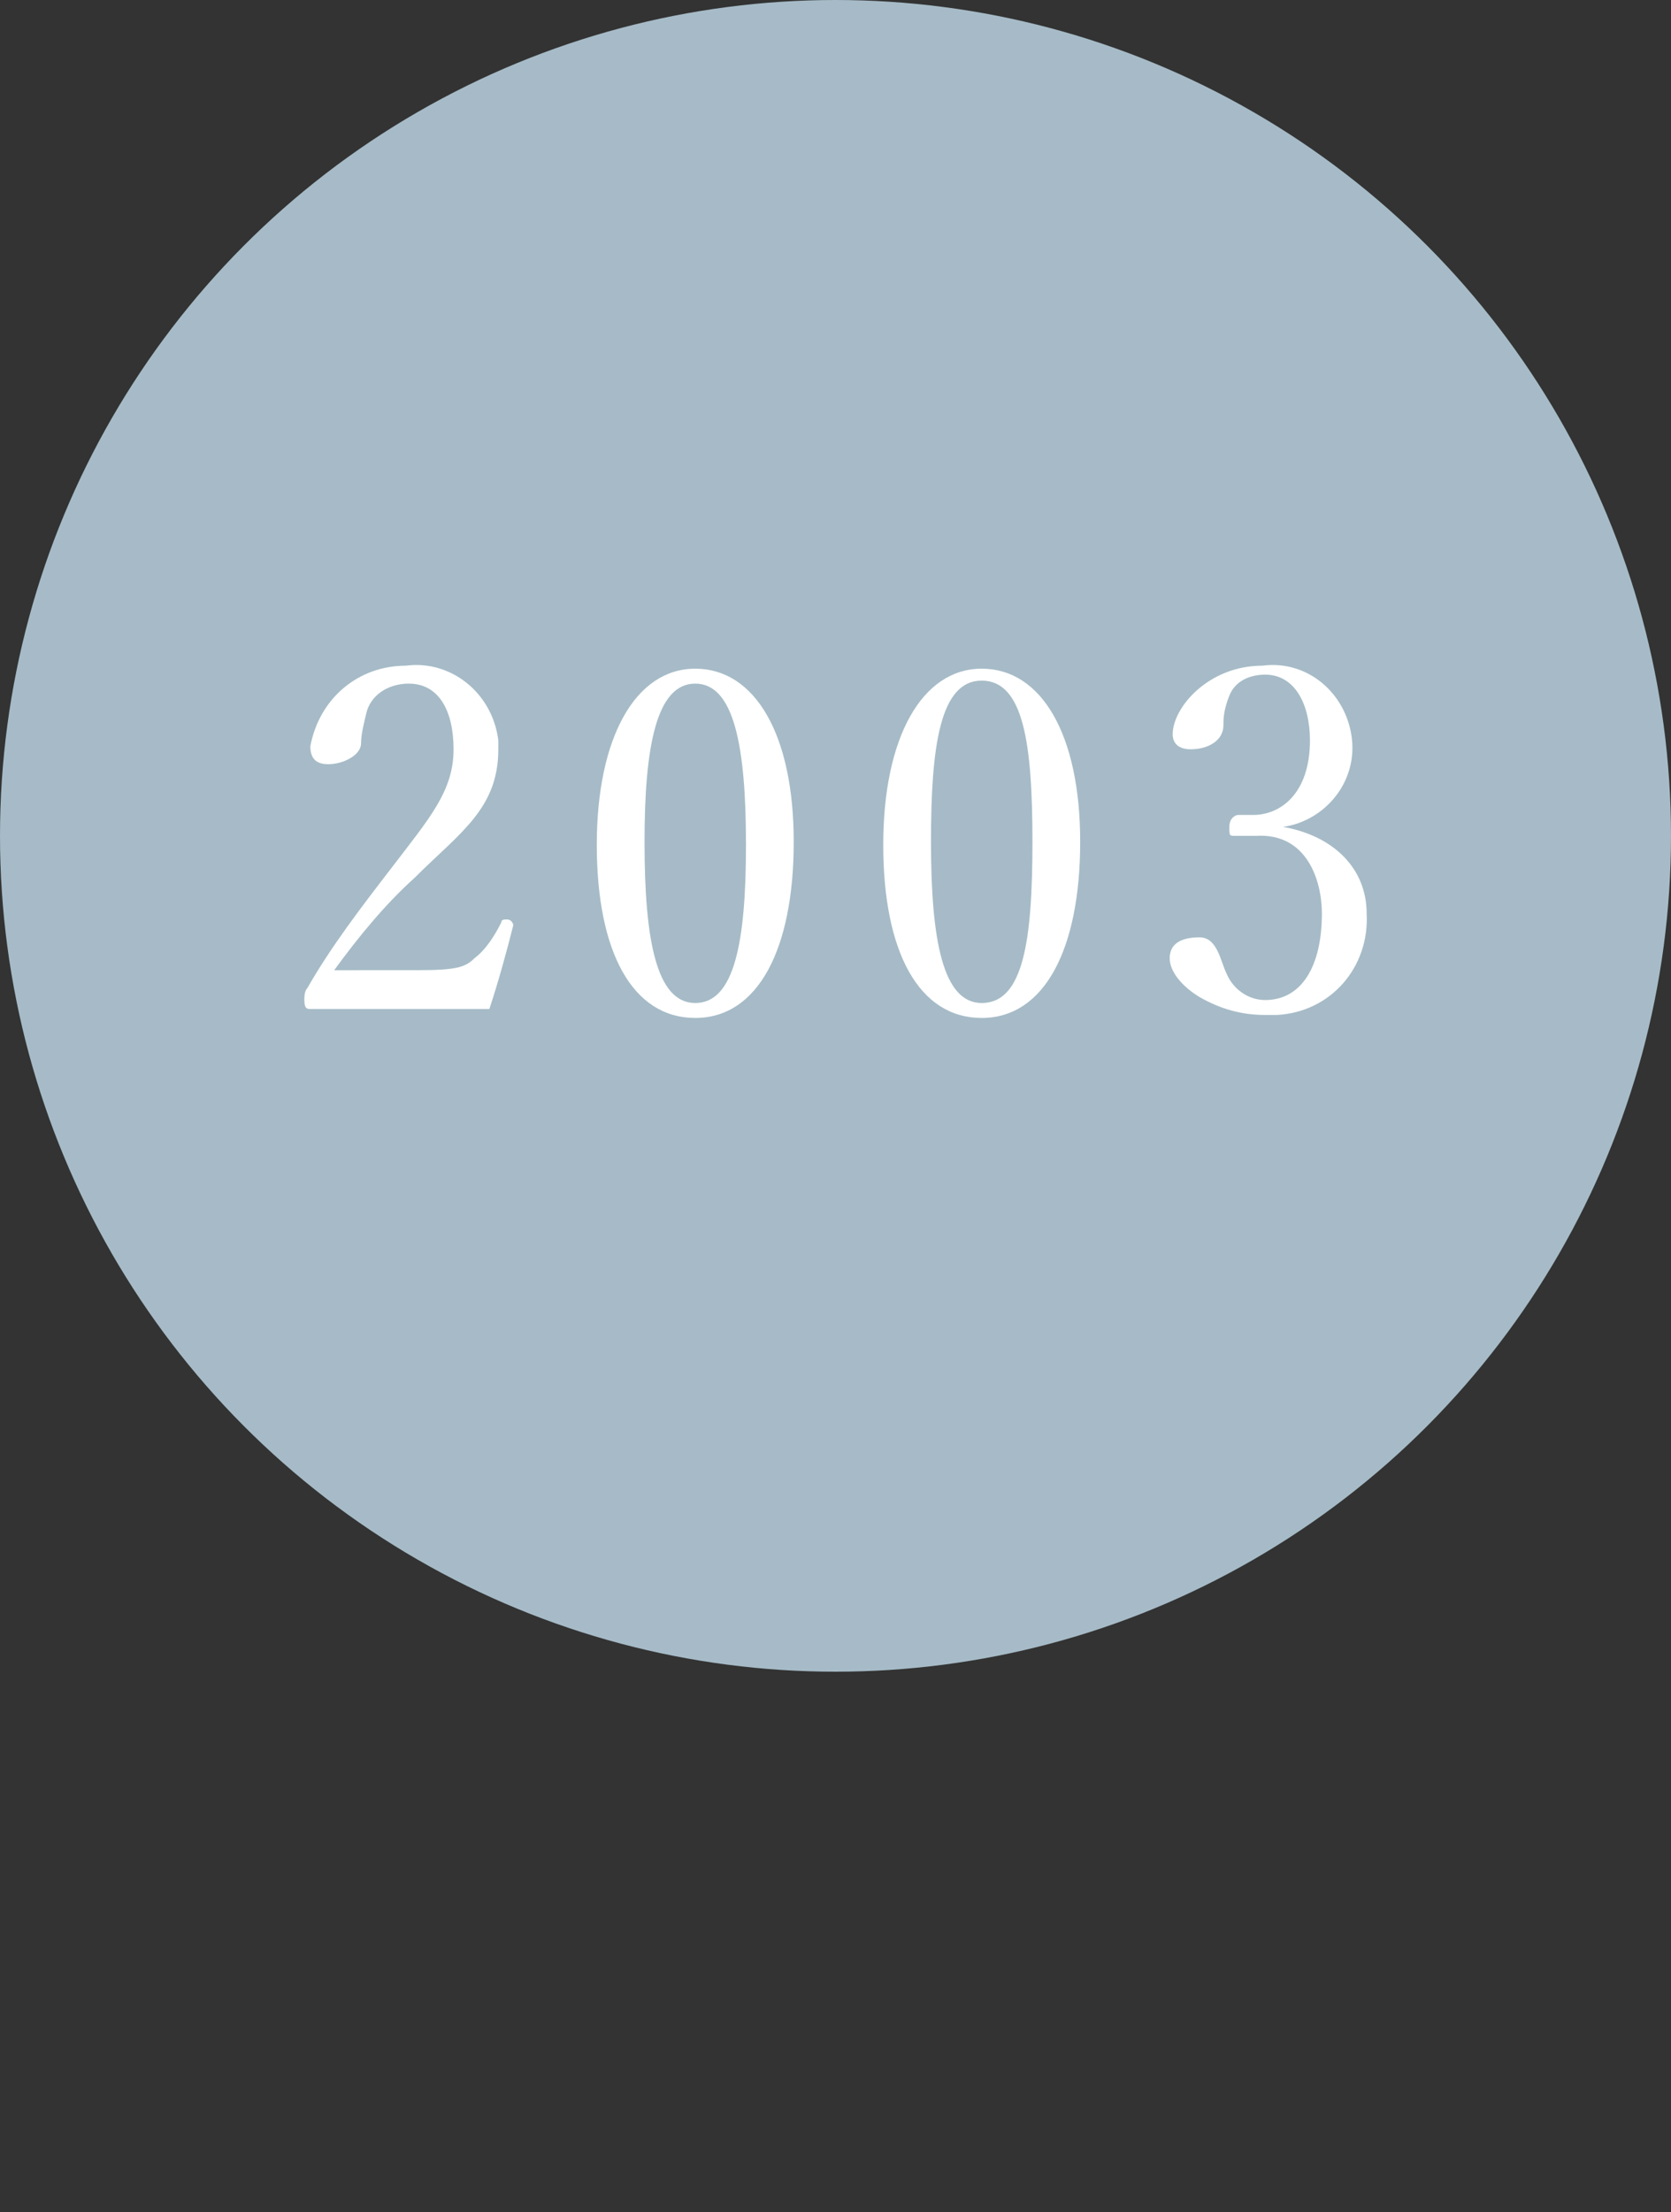<?xml version="1.0" encoding="utf-8"?>
<!-- Generator: Adobe Illustrator 22.1.0, SVG Export Plug-In . SVG Version: 6.00 Build 0)  -->
<svg version="1.1" id="Layer_1" xmlns="http://www.w3.org/2000/svg" xmlns:xlink="http://www.w3.org/1999/xlink" x="0px" y="0px"
	 viewBox="0 0 56 74.1" style="enable-background:new 0 0 56 74.1;" xml:space="preserve">
<rect x="0" y="0" width="56" height="74.1" fill="#333333" stroke="none"/>
<style type="text/css">
	.st0{fill:#A6BBC7;}
	.st1{fill:#FFFFFF;}
</style>
<circle class="st0" cx="28" cy="28" r="28"/>
<g>
	<path class="st1" d="M14,32.5c1.3,0,1.6-0.1,1.9-0.4c0.4-0.3,0.7-0.8,0.9-1.2c0-0.1,0.1-0.1,0.2-0.1s0.2,0.1,0.2,0.2
		c-0.2,0.8-0.5,1.9-0.8,2.8c-1,0-1.9,0-3,0s-2,0-3,0c-0.1,0-0.2,0-0.2-0.3c0-0.1,0-0.3,0.1-0.4c0.8-1.4,1.8-2.7,2.8-4
		c1.3-1.7,2.1-2.6,2.1-4c0-1.3-0.5-2.2-1.5-2.2c-0.6,0-1.2,0.3-1.4,0.9c-0.1,0.4-0.2,0.8-0.2,1.1c0,0.4-0.6,0.7-1.1,0.7
		c-0.3,0-0.6-0.1-0.6-0.6c0.3-1.6,1.6-2.7,3.2-2.7c1.5-0.2,2.9,0.9,3.1,2.5c0,0.1,0,0.2,0,0.3c0,2-1.3,2.8-2.8,4.3
		c-1,0.9-1.9,2-2.7,3.1L14,32.5z"/>
	<path class="st1" d="M26.6,28.2c0,3.6-1.2,5.9-3.3,5.9S20,31.9,20,28.3s1.3-5.9,3.3-5.9S26.6,24.6,26.6,28.2z M21.6,28.2
		c0,3.3,0.4,5.4,1.7,5.4s1.7-2,1.7-5.3s-0.4-5.4-1.7-5.4S21.6,25,21.6,28.2L21.6,28.2z"/>
	<path class="st1" d="M36.2,28.2c0,3.6-1.2,5.9-3.3,5.9s-3.3-2.2-3.3-5.8s1.3-5.9,3.3-5.9S36.2,24.6,36.2,28.2z M31.2,28.2
		c0,3.3,0.4,5.4,1.7,5.4c1.4,0,1.7-2.1,1.7-5.4s-0.3-5.4-1.7-5.4S31.2,25,31.2,28.2L31.2,28.2z"/>
	<path class="st1" d="M43,27.7c1.7,0.3,2.8,1.4,2.8,2.9c0.1,1.8-1.2,3.3-3,3.4c-0.1,0-0.3,0-0.4,0c-0.8,0-1.5-0.2-2.2-0.6
		c-0.5-0.3-1-0.8-1-1.3c0-0.5,0.4-0.7,1-0.7s0.7,0.8,0.9,1.2c0.2,0.5,0.7,0.9,1.3,0.9c1.2,0,1.9-1.1,1.9-2.9c0-1.1-0.5-2.7-2.2-2.6
		c-0.2,0-0.5,0-0.7,0s-0.2,0-0.2-0.3s0.2-0.4,0.3-0.4s0.4,0,0.5,0c0.9,0,1.9-0.7,1.9-2.5c0-1.2-0.5-2.2-1.5-2.2
		c-0.5,0-1,0.2-1.2,0.7C41,23.8,41,24.1,41,24.3c0,0.5-0.5,0.8-1.1,0.8c-0.4,0-0.6-0.2-0.6-0.5c0-0.9,1.2-2.3,3-2.3
		c1.5-0.2,2.8,0.9,3,2.4C45.5,26.2,44.4,27.5,43,27.7L43,27.7z"/>
</g>
</svg>
